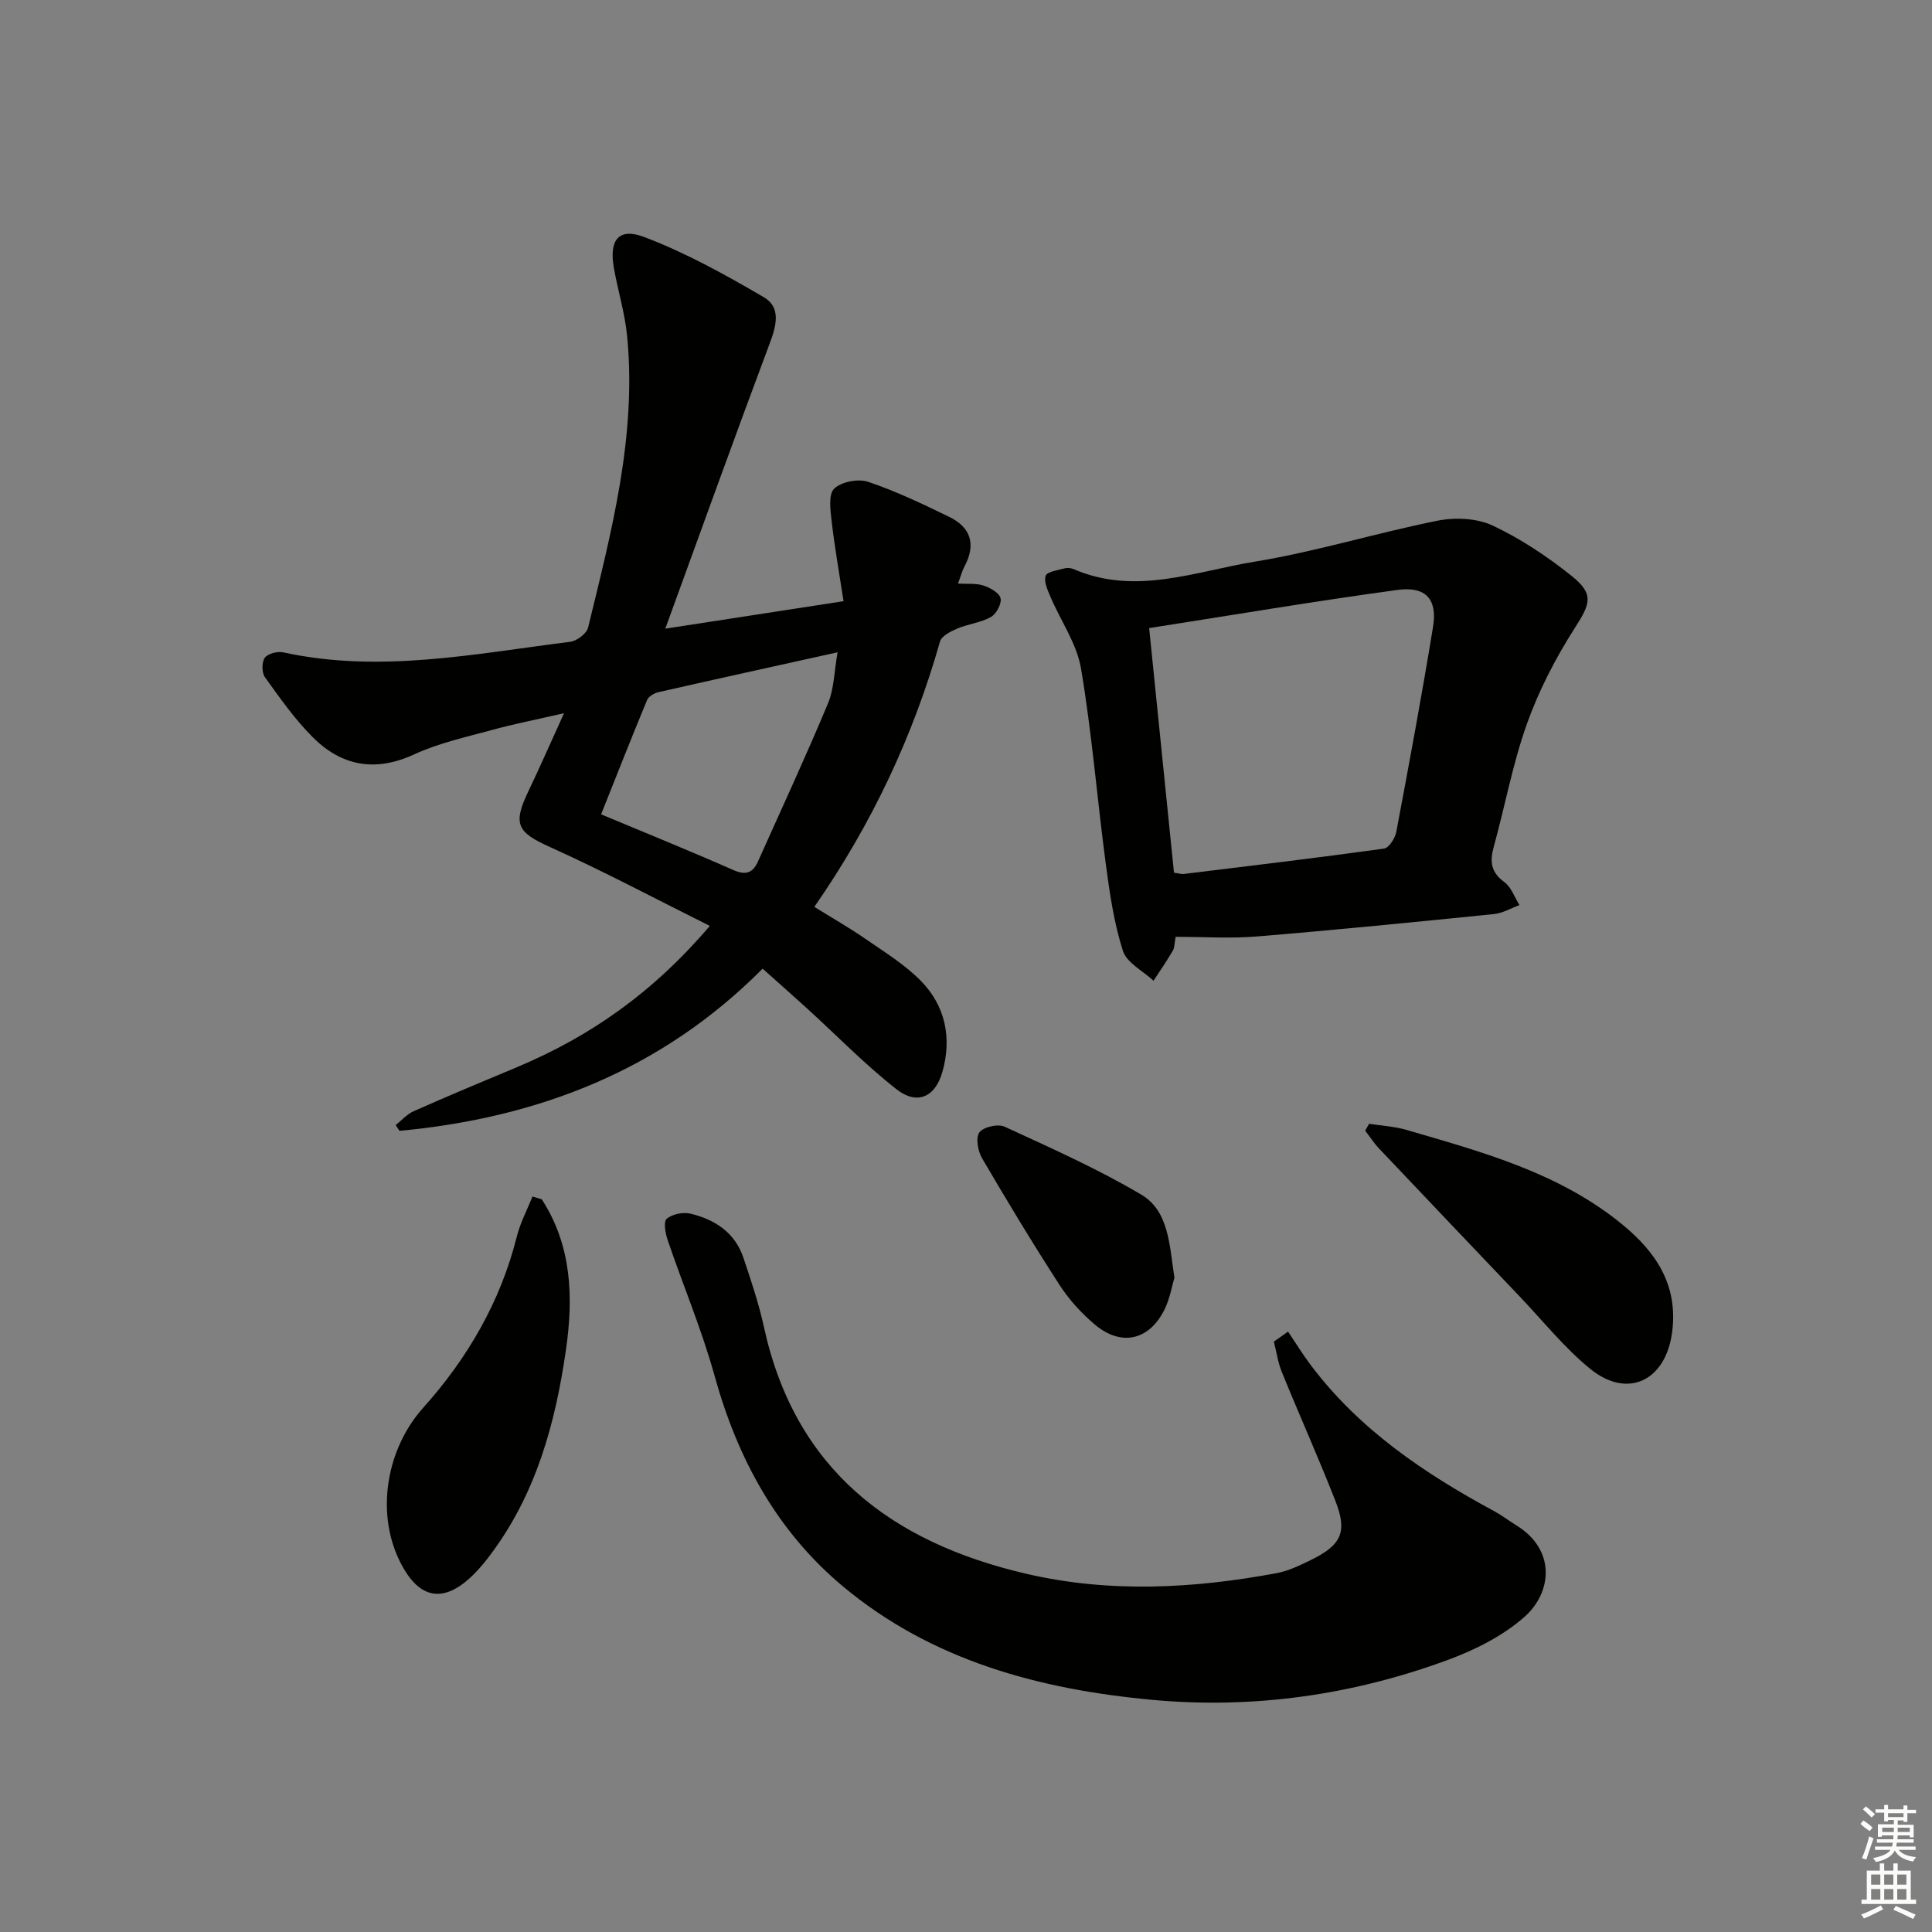 <svg enable-background="new 0 0 400 400" viewBox="0 0 400 400" xmlns="http://www.w3.org/2000/svg"><rect x="0" y="0" width="400" height="400" fill="#808080" stroke="none"/><g fill="#010100"><path d="m146.96 191.7c-11.42-5.69-22.06-11.36-33.03-16.3-6.82-3.08-7.84-4.7-4.52-11.61 2.35-4.91 4.53-9.9 7.37-16.13-5.84 1.34-10.42 2.24-14.91 3.47-5.44 1.49-11.05 2.72-16.13 5.06-8.08 3.72-15.01 2.42-21-3.57-3.72-3.72-6.8-8.11-9.88-12.4-.68-.94-.69-3.13-.03-4.04.63-.87 2.65-1.38 3.85-1.11 19.99 4.37 39.65.27 59.36-2.19 1.38-.17 3.42-1.7 3.72-2.95 4.82-19.82 10.09-39.63 8.08-60.34-.46-4.76-1.92-9.42-2.75-14.16-1.01-5.75.98-8.38 6.34-6.34 8.57 3.25 16.72 7.78 24.67 12.42 3.73 2.17 2.6 6.03 1.19 9.78-7.15 19.07-14.03 38.24-21.55 58.87 13.03-2.01 24.33-3.75 36.91-5.69-.86-5.61-1.83-11.05-2.46-16.52-.27-2.29-.71-5.58.51-6.77 1.49-1.44 4.99-2.12 7.05-1.42 5.76 1.93 11.3 4.6 16.79 7.26 4.52 2.19 5.55 5.77 3.14 10.27-.47.87-.71 1.85-1.34 3.53 1.98.12 3.74-.09 5.27.41 1.38.45 3.27 1.5 3.54 2.62s-.86 3.25-1.97 3.88c-2.12 1.19-4.74 1.46-7.01 2.42-1.35.57-3.22 1.52-3.55 2.67-5.55 19.5-14.01 37.63-26.02 54.94 3.68 2.29 7.22 4.3 10.56 6.61 3.95 2.73 8.15 5.31 11.48 8.69 5.13 5.21 6.46 11.92 4.46 18.91-1.51 5.25-5.26 6.86-9.5 3.54-6.51-5.1-12.32-11.09-18.45-16.67-2.93-2.67-5.91-5.3-9.26-8.29-20.95 21.09-46.54 30.89-75.18 33.58-.26-.4-.52-.79-.79-1.19 1.24-.98 2.34-2.27 3.73-2.88 7.13-3.16 14.33-6.17 21.52-9.17 14.98-6.31 27.96-15.31 39.79-29.19zm26.45-56.65c-12.9 2.86-25.01 5.51-37.1 8.26-.88.2-2.03.88-2.34 1.63-3.27 7.88-6.4 15.83-9.52 23.66 9.57 4 18.5 7.61 27.3 11.5 2.59 1.15 4.08.71 5.17-1.72 4.88-10.89 9.9-21.72 14.5-32.73 1.28-3.06 1.29-6.66 1.99-10.6z"/><path d="m266.68 275.69c1.56 2.32 3.02 4.71 4.7 6.94 10.04 13.34 23.5 22.42 37.96 30.23 1.6.87 3.06 1.99 4.61 2.95 8.35 5.15 7.29 14.02 1.65 18.97-4.45 3.92-10.18 6.8-15.81 8.88-19.76 7.29-40.34 10.21-61.28 8.27-23.28-2.16-45.56-8.1-63.98-23.48-13.67-11.41-21.83-26.44-26.58-43.59-2.64-9.54-6.53-18.73-9.72-28.12-.48-1.41-.9-3.82-.19-4.41 1.15-.97 3.38-1.42 4.9-1.06 5.07 1.21 9.23 3.92 10.98 9.15 1.58 4.71 3.18 9.45 4.24 14.3 6.42 29.48 26.31 44.59 54.26 51.1 17.29 4.03 34.64 3.09 51.92-.12 2.4-.45 4.72-1.58 6.95-2.66 6.44-3.13 7.72-5.83 5.2-12.27-3.51-8.96-7.46-17.76-11.09-26.68-.82-2-1.12-4.21-1.66-6.32.97-.7 1.95-1.39 2.94-2.08z"/><path d="m243.4 193.96c-.24 1.26-.19 2.18-.57 2.85-1.25 2.13-2.65 4.17-4 6.24-2.19-2.03-5.55-3.7-6.34-6.18-1.86-5.79-2.74-11.94-3.55-18.01-1.79-13.48-2.87-27.07-5.13-40.46-.87-5.14-4.2-9.85-6.31-14.81-.6-1.4-1.42-3.16-1.01-4.38.28-.84 2.46-1.14 3.83-1.52.6-.17 1.39-.11 1.97.14 12.74 5.53 25.17.47 37.52-1.55 12.72-2.08 25.13-5.94 37.79-8.47 3.64-.73 8.13-.54 11.41.99 5.8 2.71 11.29 6.38 16.32 10.39 4.8 3.83 3.93 5.81.71 10.84-3.97 6.21-7.45 12.93-9.92 19.87-2.94 8.24-4.52 16.97-6.86 25.44-.84 3.04-.59 5.25 2.19 7.28 1.44 1.05 2.12 3.15 3.14 4.77-1.76.64-3.48 1.68-5.29 1.86-16.33 1.65-32.67 3.28-49.03 4.63-5.44.46-10.95.08-16.87.08zm-.34-13.28c1.04.15 1.53.32 1.99.27 13.84-1.69 27.69-3.34 41.51-5.26 1-.14 2.27-2.13 2.52-3.42 2.67-14.15 5.3-28.31 7.62-42.52.92-5.64-1.47-8.4-7.29-7.62-17.04 2.31-34.01 5.18-51.49 7.91 1.76 17.41 3.44 33.87 5.14 50.64z"/><path d="m112.16 248.3c6.21 9.54 6.57 20.23 5.04 30.98-2.19 15.37-6.24 30.2-15.87 42.88-.9 1.19-1.86 2.35-2.89 3.42-6.39 6.63-11.76 5.76-15.76-2.52-4.93-10.22-2.56-23.24 4.95-31.61 9.18-10.25 15.99-21.94 19.38-35.46.71-2.85 2.14-5.51 3.23-8.26.63.18 1.27.37 1.92.57z"/><path d="m283.45 232.67c2.57.4 5.21.53 7.68 1.25 15.76 4.59 31.68 8.87 44.76 19.6 7.04 5.78 11.59 12.61 10.3 22.33-1.32 10-9.19 13.88-16.95 7.56-5.36-4.36-9.76-9.9-14.56-14.94-9.73-10.21-19.46-20.43-29.15-30.67-1.07-1.13-1.92-2.46-2.88-3.7.27-.47.53-.95.8-1.43z"/><path d="m243.15 264.53c-.5 1.68-.91 4.18-1.95 6.38-3.14 6.59-9.02 7.99-14.57 3.29-2.75-2.33-5.29-5.11-7.24-8.13-5.58-8.62-10.89-17.42-16.07-26.28-.87-1.48-1.35-4.25-.55-5.34.83-1.13 3.86-1.82 5.23-1.18 9.56 4.41 19.24 8.71 28.28 14.06 5.73 3.39 5.82 10.37 6.87 17.2z"/></g><path d="m385.2 377.6.6-.7c.6.4 1.3.9 1.9 1.5l-.6.7c-.8-.5-1.4-1-1.9-1.5zm.3 7.1c.6-1.4 1.1-2.9 1.5-4.5.3.1.6.3.9.4-.5 1.4-1 2.9-1.5 4.4zm.2-10.1.6-.6c.7.5 1.3 1.1 1.9 1.6l-.7.7c-.6-.6-1.2-1.2-1.8-1.7zm8.4-.8h.8v.9h1.8v.7h-1.8v1.8h-.8v-.3h-1.2v.9h3.3v2.6h-.8v-.4h-2.5c0 .3 0 .6-.1.8h3.4v.7h-3.5c0 .3-.1.6-.1.8h4v.7h-3.5c.7.9 1.9 1.3 3.6 1.5-.2.2-.4.5-.6.9-1.9-.3-3.2-1.1-3.8-2.3-.5 1.1-1.8 2-3.9 2.4-.2-.3-.4-.5-.6-.8 1.9-.4 3.1-.9 3.6-1.7h-3.2v-.7h3.5c.1-.2.1-.5.2-.8h-3.3v-.7h3.4c0-.2 0-.5 0-.8h-2.4v.3h-.8v-2.6h3.3v-.9h-1.2v.3h-.8v-1.8h-1.8v-.7h1.8v-.9h.8v.9h3.2zm-4.4 5.5h2.4c0-.3 0-.6 0-.9h-2.4zm1.2-3.1h3.2v-.8h-3.2zm4.4 2.2h-2.4v.9h2.5v-.9z" fill="#fbfcfa"/><path d="m389.2 385.8h.9v1.5h1.9v-1.5h.9v1.5h2.7v6h1.1v.9h-11.3v-.9h1.1v-6h2.7zm.2 8.7.5.8c-1.2.6-2.5 1.3-4 1.9-.2-.3-.3-.6-.6-.8 1.6-.6 3-1.3 4.1-1.9zm-2-4.3h1.9v-2.1h-1.9zm0 3.1h1.9v-2.2h-1.9zm2.7-3.1h1.9v-2.1h-1.9zm0 3.1h1.9v-2.2h-1.9zm2.4 1.3c1.4.6 2.7 1.2 4.1 1.8l-.5.9c-1.5-.7-2.8-1.4-4.1-1.9zm2.2-6.5h-1.9v2.1h1.9zm-1.9 5.2h1.9v-2.2h-1.9z" fill="#fbfcfa"/></svg>